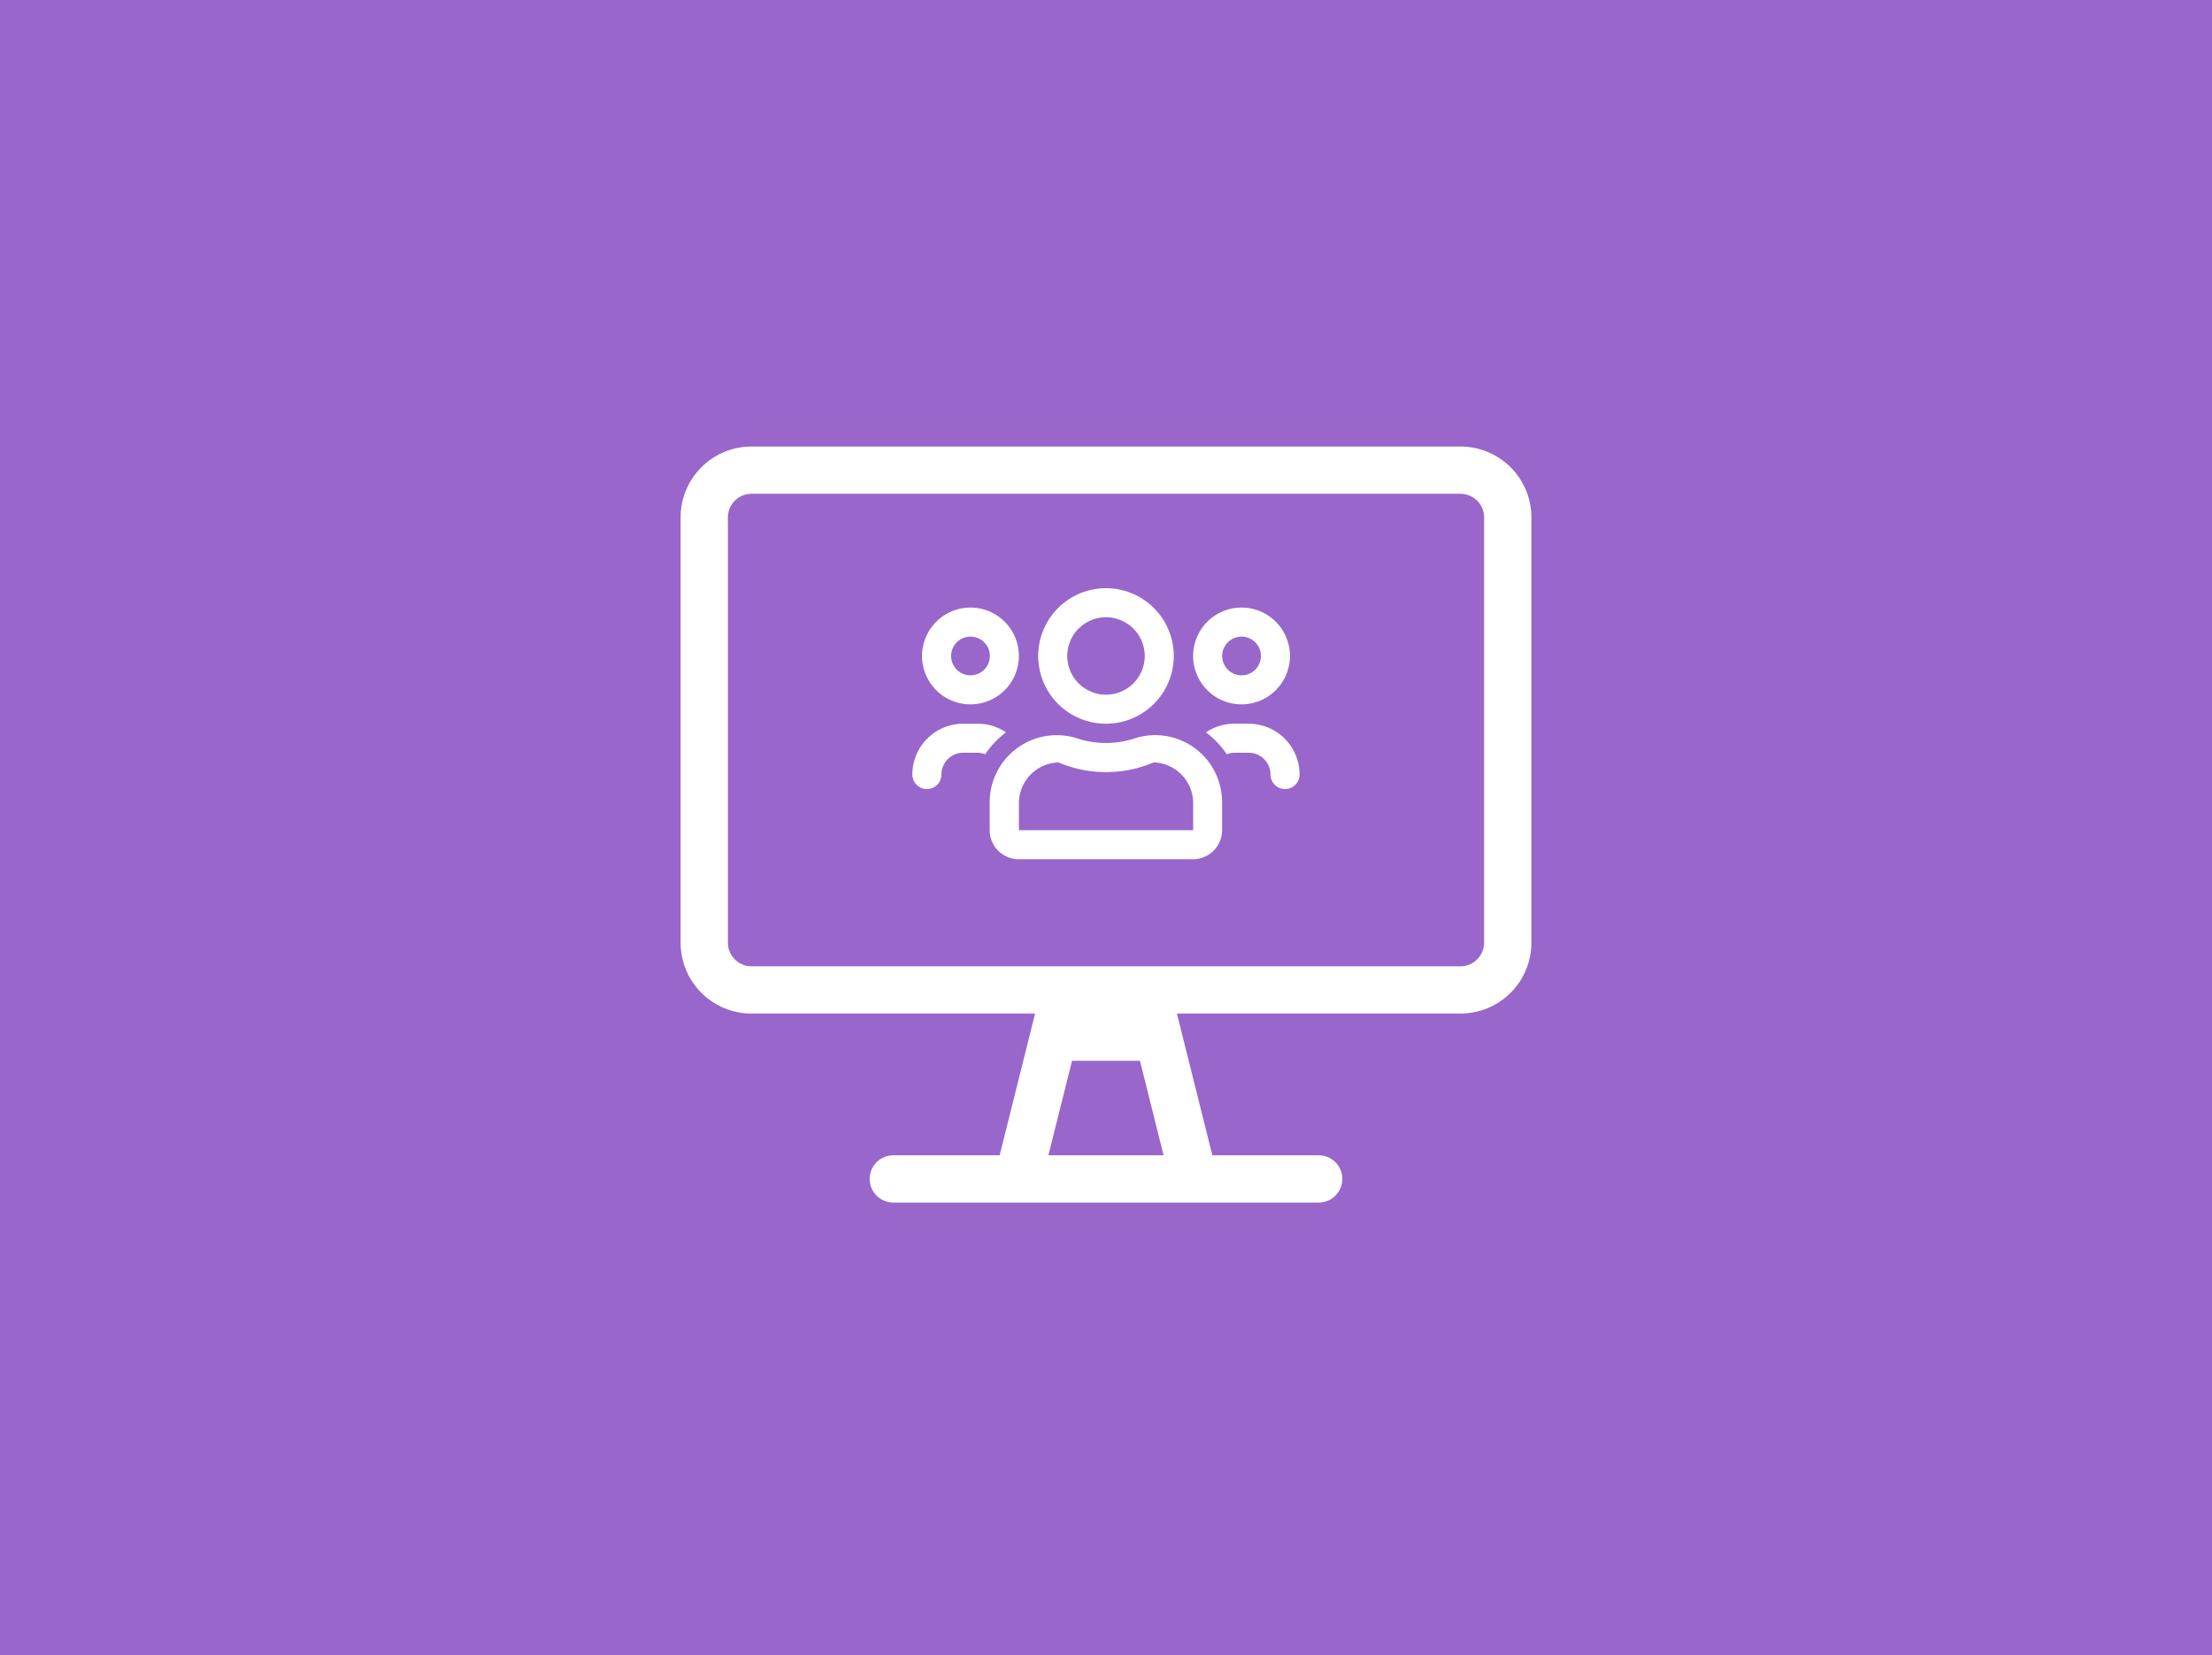 <svg xmlns="http://www.w3.org/2000/svg" width="312" height="233.501"><path fill="#96c" d="M0 0h312v233.501H0z"/><path d="M216 73v60a10 10 0 01-10 10h-40l5 20h15a3.333 3.333 0 110 6.666h-60a3.333 3.333 0 110-6.666h15l5-20h-40a10 10 0 01-10-10V73a10 10 0 0110-10h100a10 10 0 0110 10zm-6.667 0A3.342 3.342 0 00206 69.667H106A3.343 3.343 0 00102.667 73v60a3.343 3.343 0 003.333 3.334h100a3.343 3.343 0 003.333-3.334zm-45.208 90l-3.333-13.334h-9.584L147.874 163z" fill="#fff"/><path d="M138.956 106.418a3.037 3.037 0 00-1.051-.214h-2.047a3.082 3.082 0 00-3.073 3.073 2.05 2.05 0 11-4.1 0 7.179 7.179 0 017.169-7.169h2.047a7.135 7.135 0 013.999 1.218 12.655 12.655 0 00-2.944 3.092zm-8.9-13.869a6.828 6.828 0 116.829 6.827 6.826 6.826 0 01-6.831-6.827zm4.1 0a2.731 2.731 0 102.731-2.731 2.739 2.739 0 00-2.736 2.731zm38.219 20.756v3.821a4.1 4.1 0 01-4.1 4.1h-24.582a4.1 4.1 0 01-4.1-4.1v-3.824a9.462 9.462 0 0112.581-9.046 13.024 13.024 0 007.63 0 9.432 9.432 0 0112.564 9.046zm-4.079 0a5.746 5.746 0 00-5.581-5.735 17.163 17.163 0 01-13.418 0 5.751 5.751 0 00-5.581 5.735v3.821h24.581zm-21.858-20.756a9.56 9.56 0 119.559 9.559 9.554 9.554 0 01-9.559-9.559zm4.1 0A5.462 5.462 0 10156 87.086a5.467 5.467 0 00-5.462 5.463zm17.752 0a6.828 6.828 0 116.828 6.827 6.826 6.826 0 01-6.828-6.827zm15.013 16.728a2.05 2.05 0 11-4.1 0 3.081 3.081 0 00-3.072-3.073h-2.049a3.118 3.118 0 00-1.05.214 12.459 12.459 0 00-2.936-3.09 7.138 7.138 0 013.995-1.221h2.047a7.167 7.167 0 017.165 7.17zm-10.915-16.728a2.731 2.731 0 102.73-2.731 2.738 2.738 0 00-2.73 2.731z" fill="#fff"/></svg>